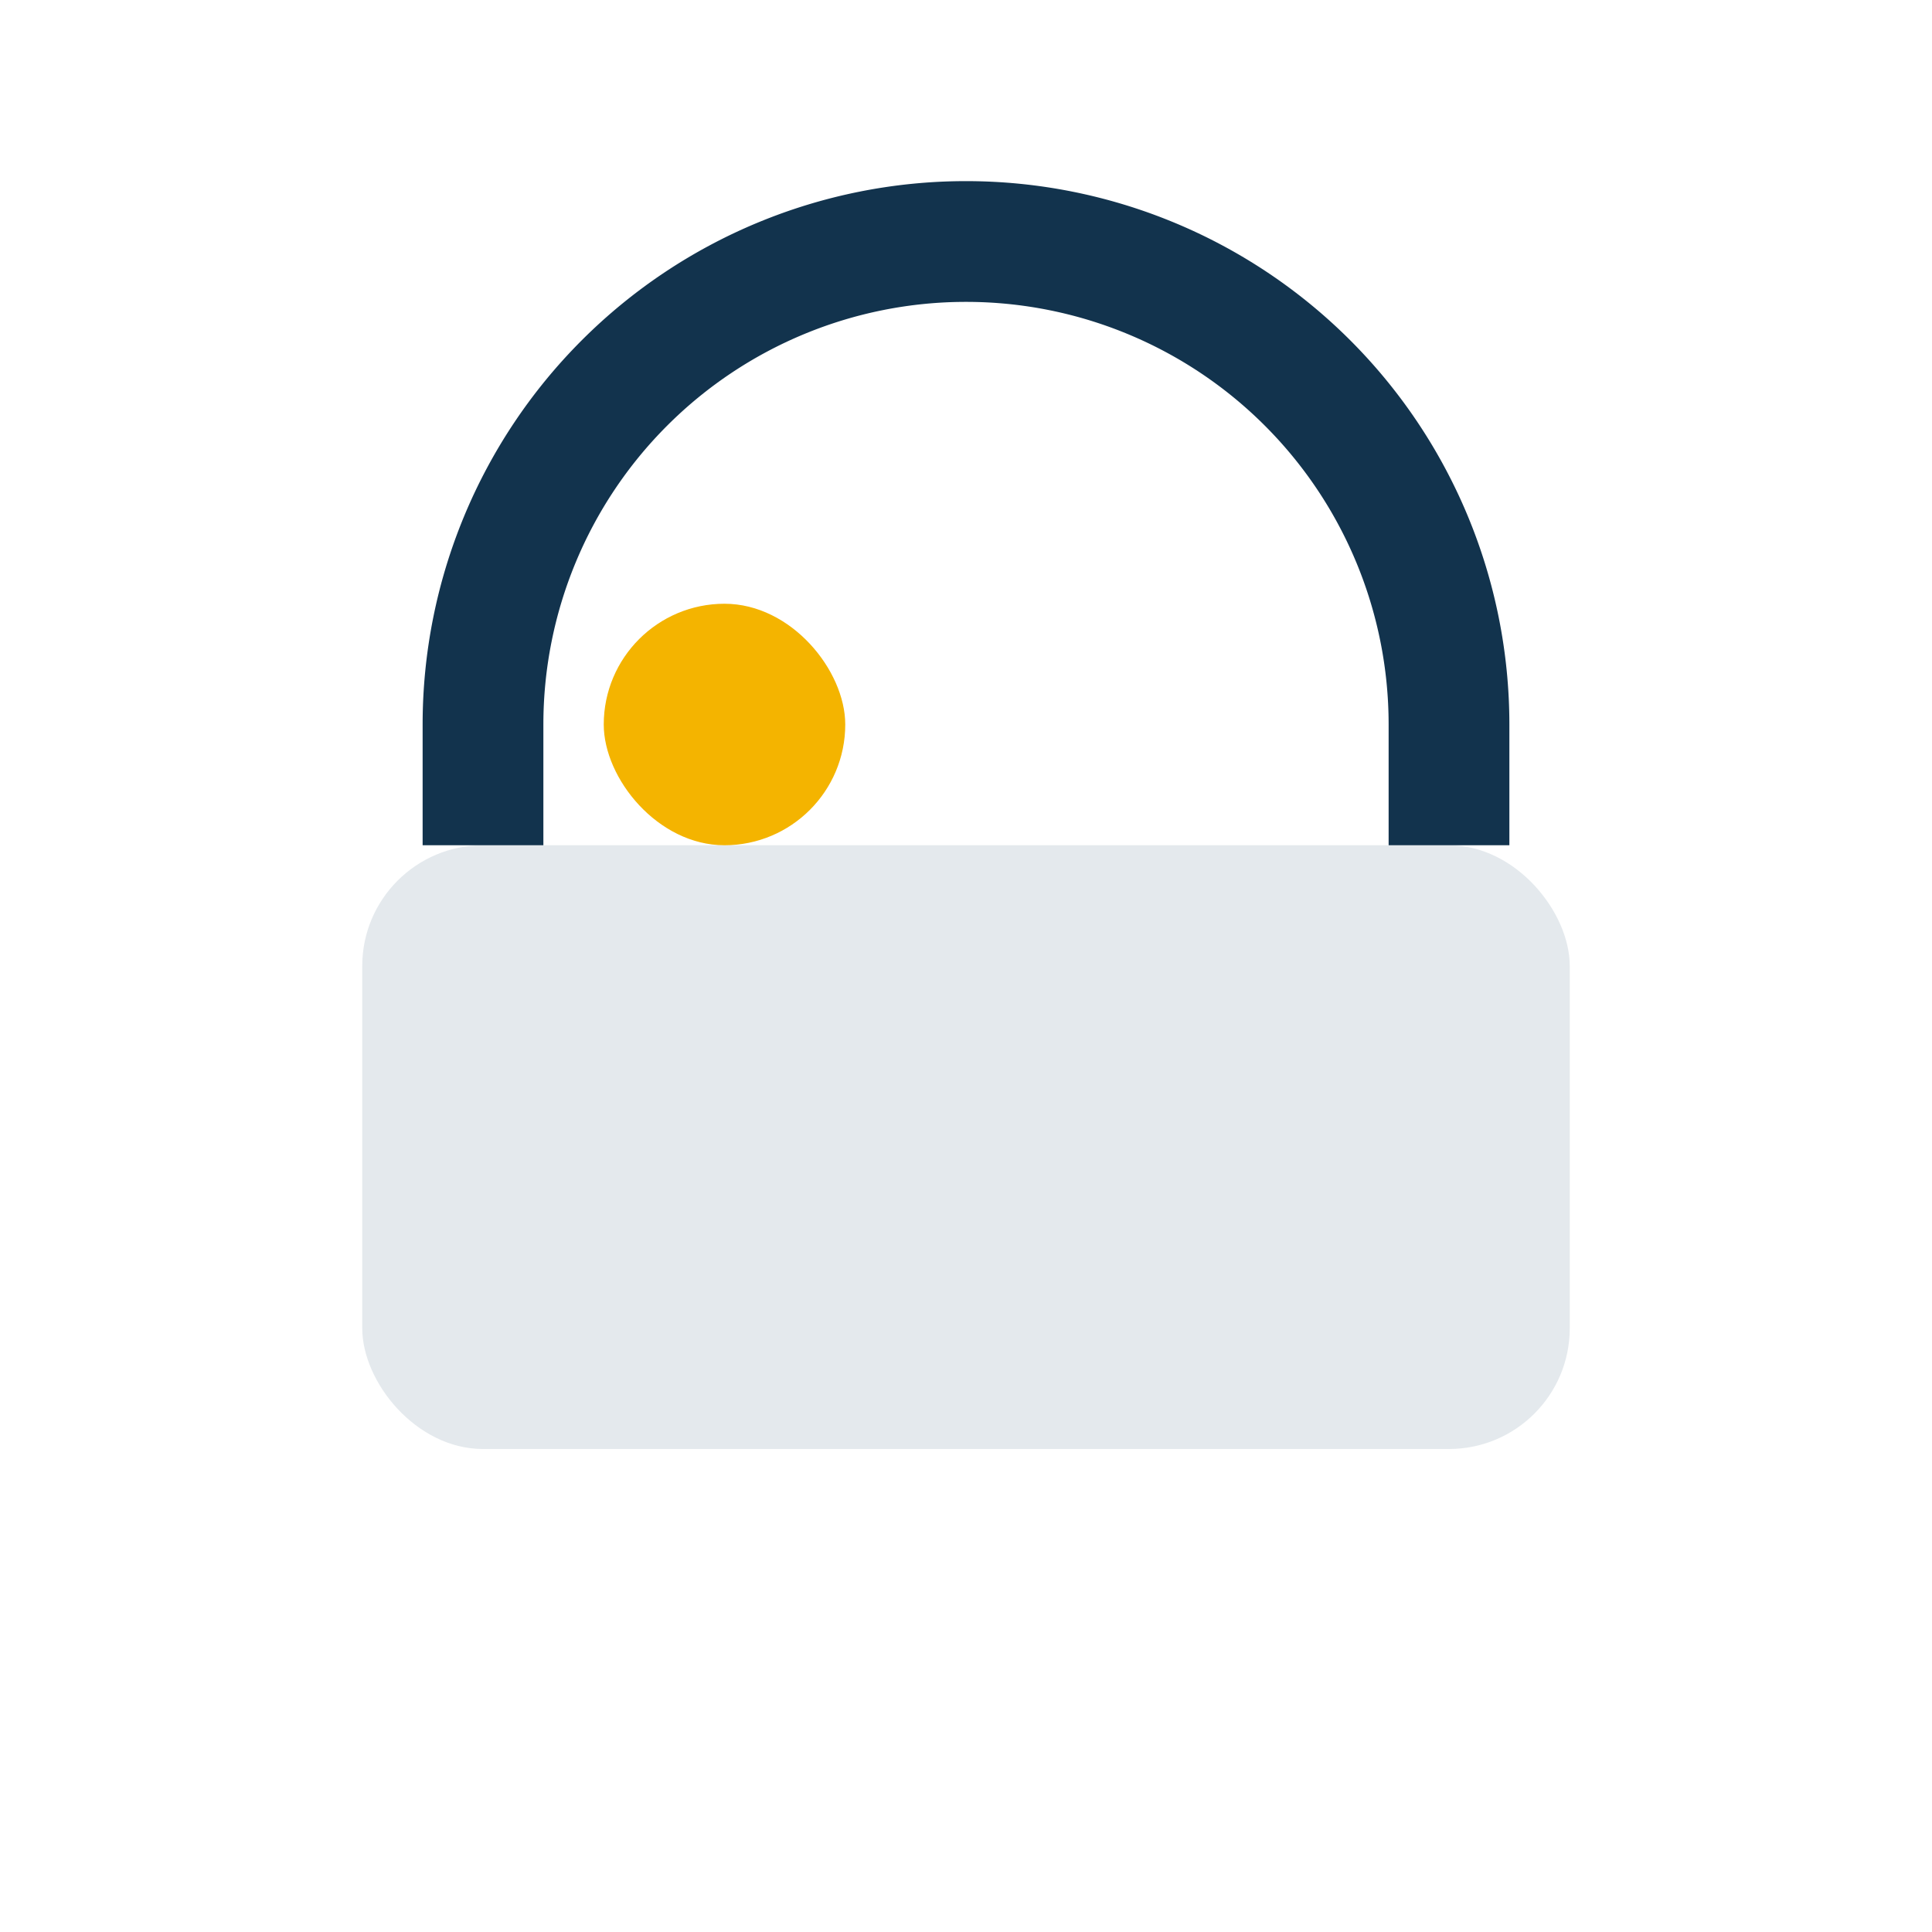 <?xml version="1.0" encoding="UTF-8"?>
<svg xmlns="http://www.w3.org/2000/svg" width="32" height="32" viewBox="0 0 32 32"><rect x="6" y="14" width="20" height="10" rx="2" fill="#E4E9ED"/><path d="M8 14v-2a8 8 0 0 1 16 0v2" stroke="#12334D" stroke-width="2" fill="none"/><rect x="10" y="10" width="4" height="4" rx="2" fill="#F4B400"/></svg>